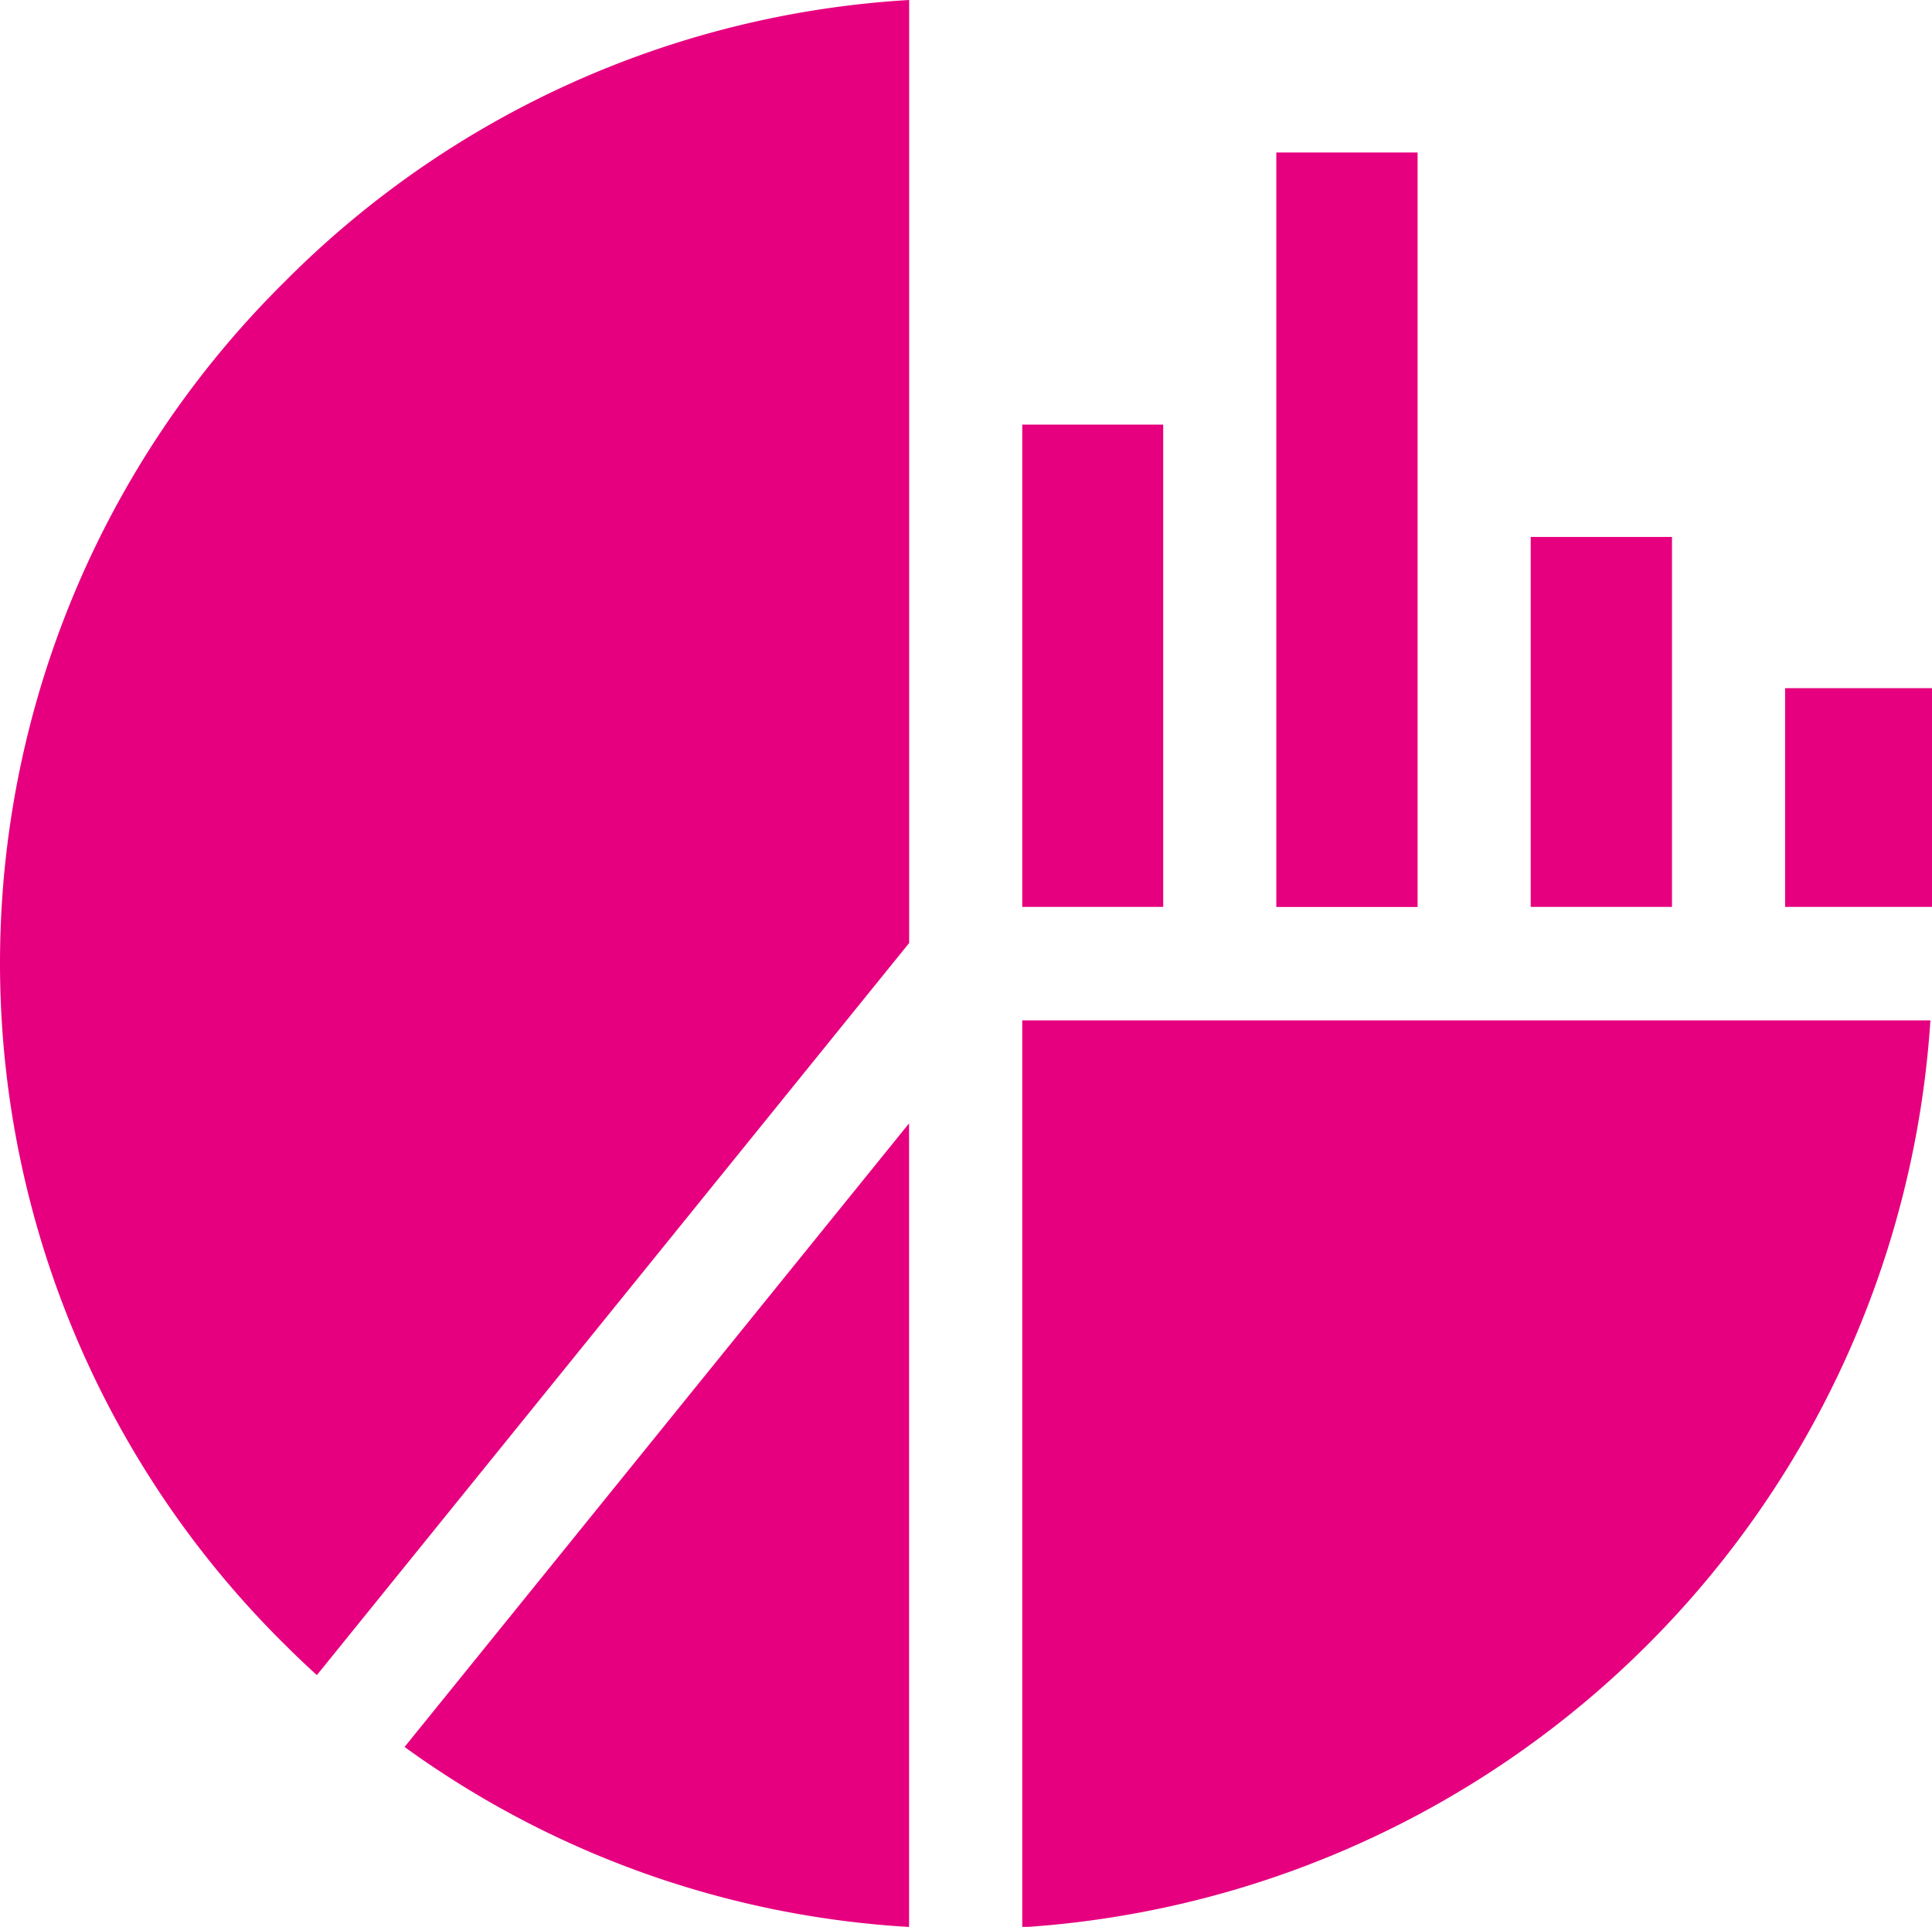 <svg xmlns="http://www.w3.org/2000/svg" width="23.042" height="22.985" viewBox="0 0 23.042 22.985">
    <path data-name="Path 13411" d="M113.236 307.958v-9.586l-6.017 7.439a11.371 11.371 0 0 0 6.017 2.147z" transform="translate(-102.394 -284.972)" style="fill:#e6007f"/>
    <path data-name="Path 13412" d="M270.895 271v10.818A11.595 11.595 0 0 0 281.726 271z" transform="translate(-258.703 -258.828)" style="fill:#e6007f"/>
    <path data-name="Path 13413" d="M405.64 142.961h1.685v4.413h-1.685z" transform="translate(-387.384 -136.556)" style="fill:#e6007f"/>
    <path data-name="Path 13414" d="M3.391 4a11.426 11.426 0 0 0 0 16.247q.19.19.388.37l7.064-8.733V.635A11.44 11.44 0 0 0 3.391 4z" transform="translate(0 -.635)" style="fill:#e6007f"/>
    <path data-name="Path 13415" d="M270.895 113.182h1.681v5.753h-1.681z" transform="translate(-258.703 -108.117)" style="fill:#e6007f"/>
    <path data-name="Path 13416" d="M338.221 41.048h1.685v9h-1.685z" transform="translate(-322.999 -39.229)" style="fill:#e6007f"/>
    <path data-name="Path 13417" d="M473.06 183.042h1.753v2.609h-1.753z" transform="translate(-451.77 -174.833)" style="fill:#e6007f"/>
</svg>
